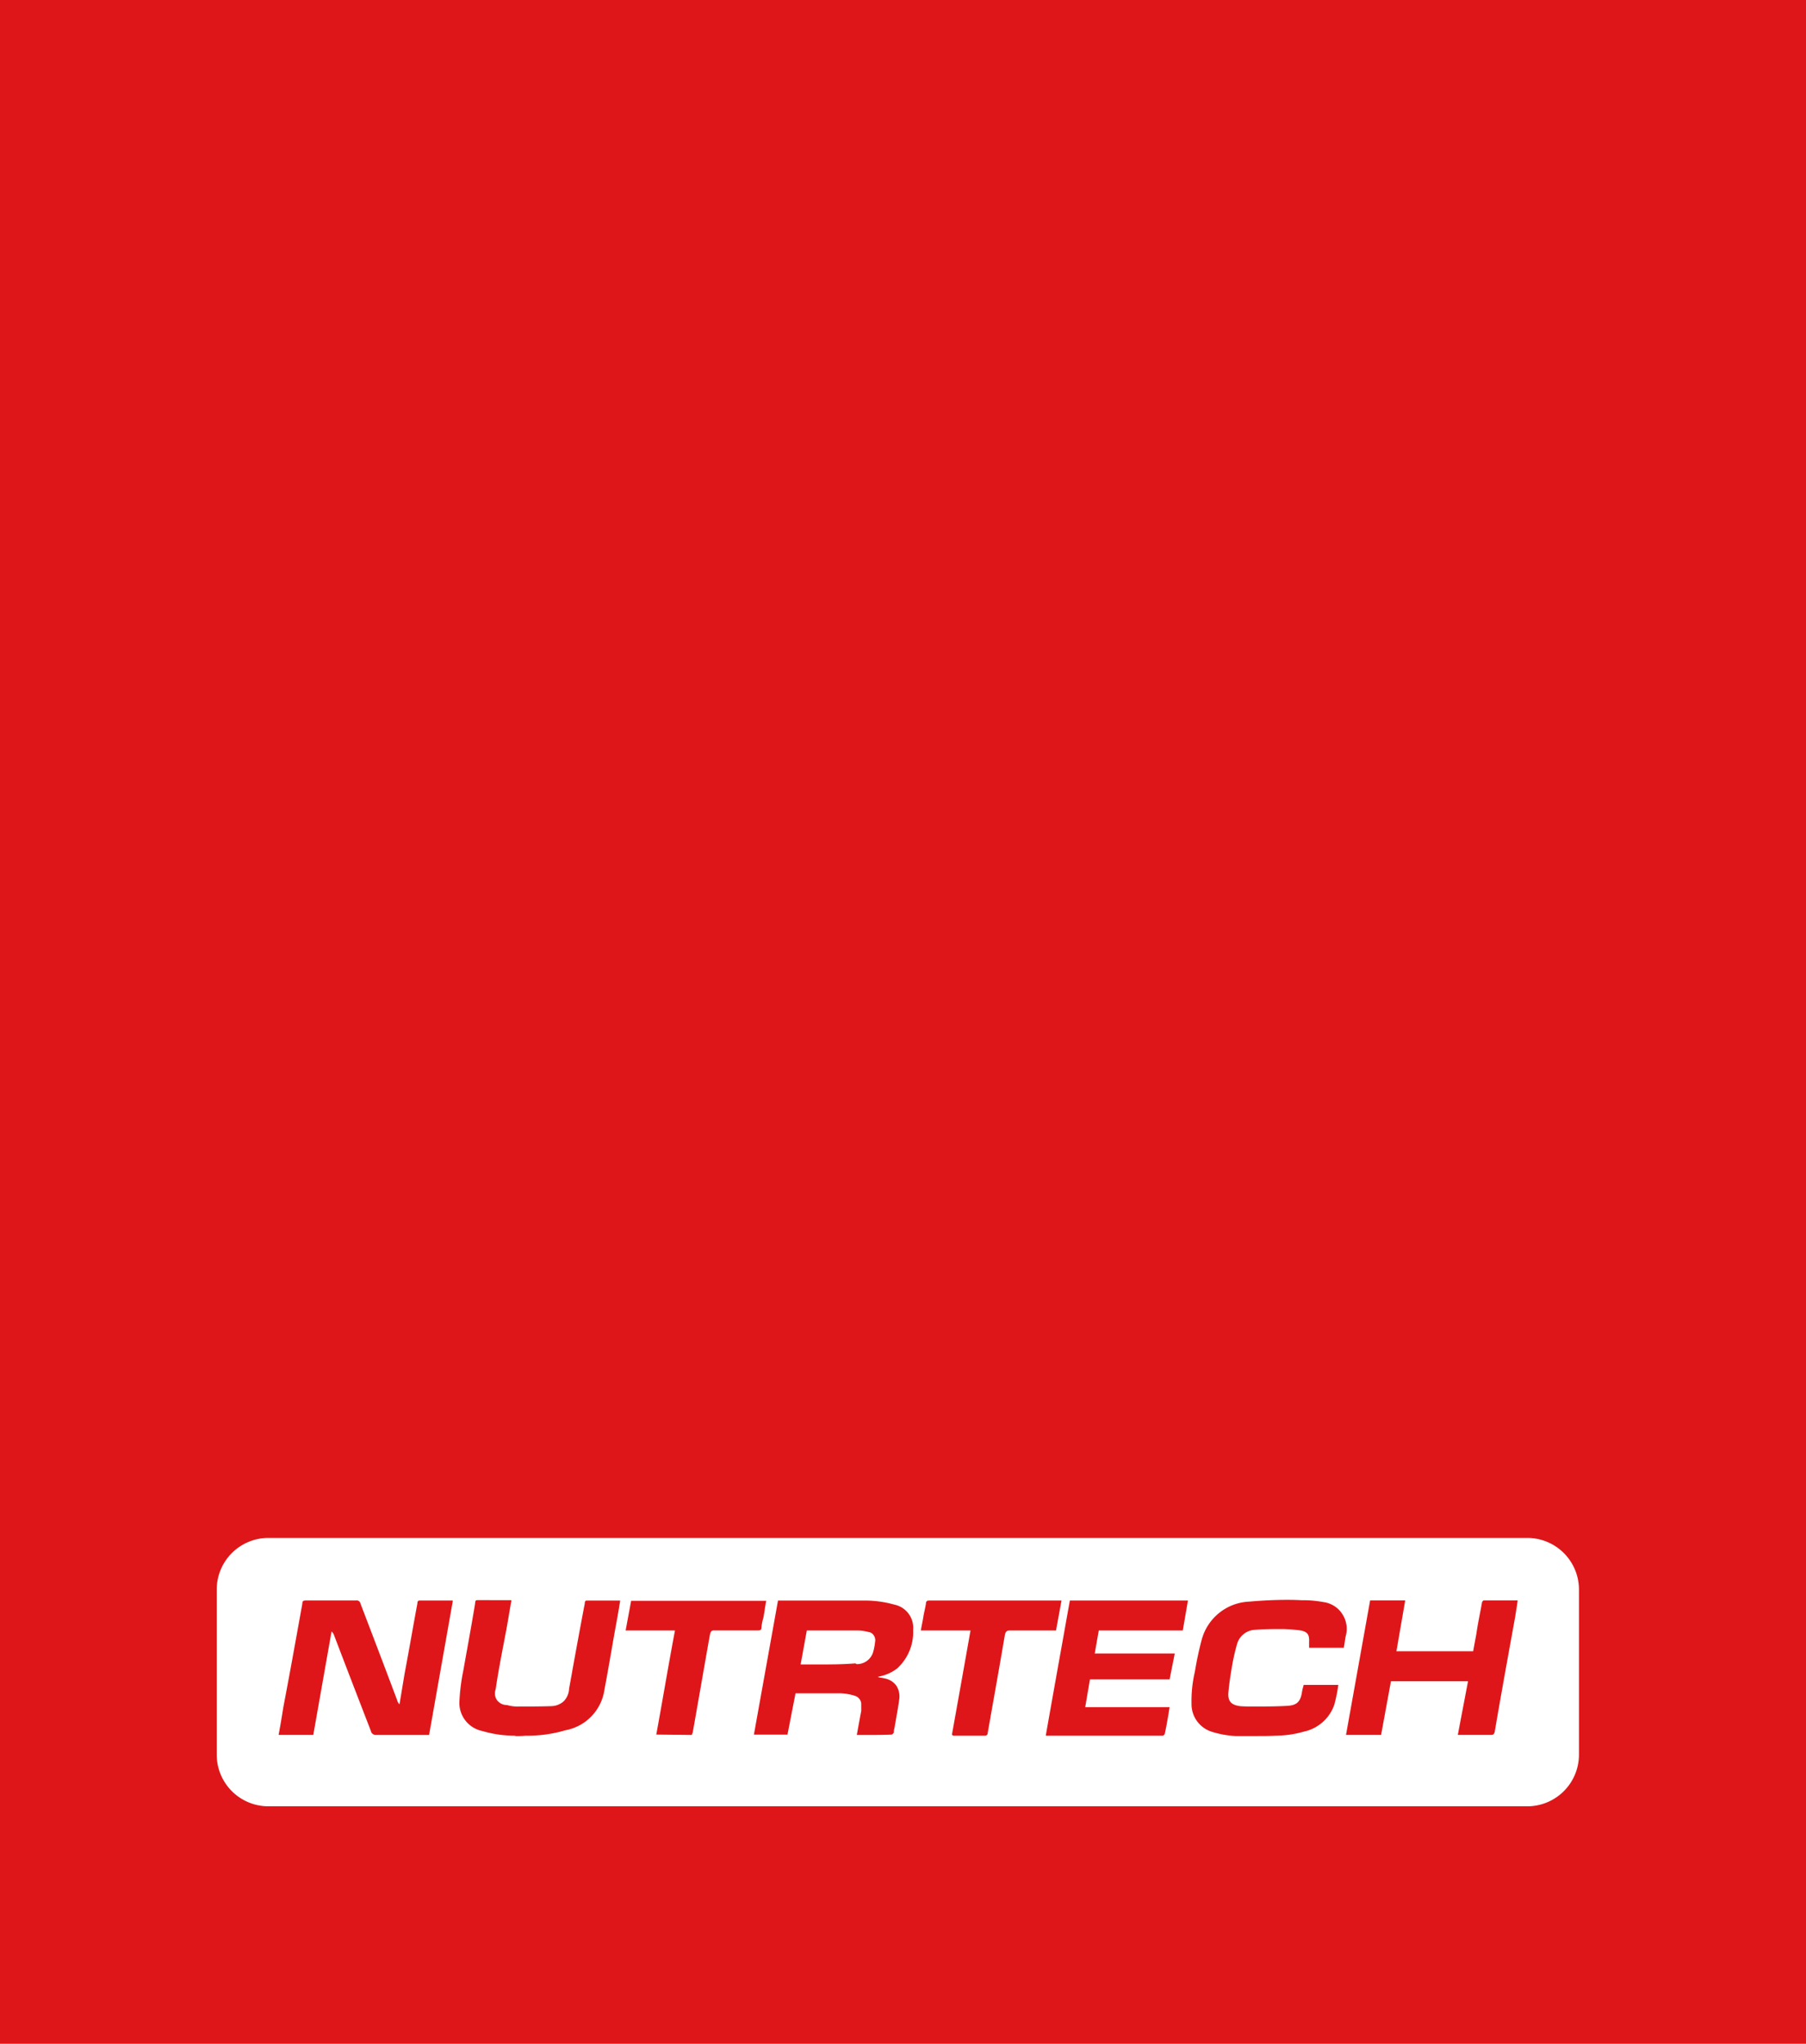<svg xmlns="http://www.w3.org/2000/svg" xmlns:xlink="http://www.w3.org/1999/xlink" width="175" height="198" viewBox="0 0 175 198">
  <rect x="0" y="0" width="175" height="198" fill="#333333" stroke="none"/>
  <defs>
    <clipPath id="clip-nutrtech-logo-ap02">
      <rect width="175" height="198"/>
    </clipPath>
  </defs>
  <g id="nutrtech-logo-ap02" clip-path="url(#clip-nutrtech-logo-ap02)">
    <rect width="175" height="198" fill="#fff"/>
    <g id="组_18" data-name="组 18" transform="translate(-147)">
      <rect id="矩形_1" data-name="矩形 1" width="175" height="198" transform="translate(147)" fill="#df1619"/>
      <path id="减去_2" data-name="减去 2" d="M-1301,303h-122a5.006,5.006,0,0,1-5-5V282a5.006,5.006,0,0,1,5-5h122a5.006,5.006,0,0,1,5,5v16A5.006,5.006,0,0,1-1301,303Zm-101.638-19.973c-.287,0-.287,0-.336.365l0,.017c0,.035-.01.073-.016.114-.289,1.737-.61,3.515-.921,5.234v.007l-.21,1.165a18.753,18.753,0,0,0-.355,2.8,2.775,2.775,0,0,0,2.194,2.974,11.2,11.2,0,0,0,3.258.459l-.072.035h.2c.259,0,.449-.005.827-.034a13.072,13.072,0,0,0,3.857-.529,4.668,4.668,0,0,0,3.787-3.965c.23-1.2.441-2.414.645-3.589.178-1.024.362-2.082.56-3.138l.036-.207c.088-.5.188-1.067.281-1.668h-3.221c-.176,0-.212.108-.212.283-.419,2.182-.821,4.389-1.209,6.523l0,.019-.021.117q-.145.8-.289,1.589a1.861,1.861,0,0,1-.531,1.237,1.9,1.9,0,0,1-1.238.463c-1.027.035-2.106.035-3.15.035a3.61,3.61,0,0,1-1.1-.144,1.187,1.187,0,0,1-.956-.459,1.133,1.133,0,0,1-.141-1.061c.227-1.563.525-3.116.814-4.618l.007-.036q.1-.542.206-1.08c.09-.491.174-.986.248-1.423.078-.459.158-.933.246-1.411v-.068Zm78.386-.027c-1.153,0-2.363.055-3.7.17a4.991,4.991,0,0,0-4.6,3.678c-.266.992-.48,1.994-.674,3.152a12.309,12.309,0,0,0-.317,3.043,2.8,2.8,0,0,0,2.053,2.762,9.161,9.161,0,0,0,2.194.389h2.052c.638,0,1.24,0,1.876-.035a10.029,10.029,0,0,0,2.691-.389,4,4,0,0,0,2.972-2.619,15.129,15.129,0,0,0,.373-1.809l.017-.1h-3.361c-.018.073-.036.141-.054.207a4.056,4.056,0,0,0-.123.573c-.149.845-.491,1.169-1.31,1.24-1.1.07-2.269.07-3.4.07-.414,0-.884,0-1.273-.035-.874-.112-1.2-.492-1.133-1.31.068-.859.208-1.7.342-2.51l.012-.073a20.539,20.539,0,0,1,.494-2.156,1.9,1.9,0,0,1,1.734-1.347c.885-.071,1.8-.071,2.69-.071a15.023,15.023,0,0,1,1.77.141c.627.142.816.408.778,1.1v.569h3.362c.037-.2.065-.384.092-.562v-.005c.024-.159.051-.339.086-.531a2.613,2.613,0,0,0-.318-2.16,2.577,2.577,0,0,0-1.841-1.168,10.567,10.567,0,0,0-2.125-.177C-1323.332,283.009-1323.791,283-1324.253,283Zm-21.078.063q-.3,1.661-.594,3.317l-.048.268-.018.1c-.55,3.067-1.118,6.238-1.677,9.41h11.363c.119-.079.176-.148.176-.211.182-.835.328-1.717.461-2.549h-8.177l.459-2.689h7.718l.5-2.514h-7.753l.39-2.23h8.141l.5-2.9h-11.434Zm-13.558,0c-.235,0-.39.022-.39.319-.035.209-.079.414-.122.611s-.09.412-.125.629c-.035.232-.082.464-.123.669v.006c-.043.216-.088.44-.122.669h4.812c-.612,3.458-1.219,6.852-1.8,10.087l.105.106h3.115a.251.251,0,0,0,.248-.28l.263-1.48,0-.018c.467-2.623.949-5.335,1.4-7.992.075-.333.189-.424.531-.424h4.426c.089-.5.177-.98.275-1.51q.124-.673.254-1.392Zm44.672,7.822h7.467l-.991,5.2h3.221c.2,0,.282-.064.354-.284.559-3.289,1.156-6.584,1.733-9.77l.25-1.379c.029-.2.064-.41.1-.629l0-.01v-.007c.051-.305.1-.621.145-.949h-3.291c-.073,0-.176.145-.176.246-.064.359-.133.717-.2,1.063v.007c-.118.608-.24,1.237-.329,1.869-.094.529-.2,1.081-.32,1.737h-7.434l.85-4.922h-3.4l-2.336,13.026h3.4l.955-5.2Zm-57.7,1.166h4.318a5.33,5.33,0,0,1,1.452.25.877.877,0,0,1,.6.742v.711c-.138.723-.273,1.469-.424,2.3v.036h.883c.784,0,1.594,0,2.479-.036.051,0,.1-.055.155-.113.019-.021.038-.042.058-.061a1.9,1.9,0,0,1,.058-.425c.017-.079.035-.159.047-.248.046-.278.1-.569.144-.826.1-.581.21-1.182.283-1.758a1.928,1.928,0,0,0-.284-1.313,1.828,1.828,0,0,0-1.168-.707l-.013,0a1.752,1.752,0,0,0-.411-.068l-.211-.07.282-.07a4.14,4.14,0,0,0,1.594-.744,4.773,4.773,0,0,0,1.558-3.751,2.293,2.293,0,0,0-1.841-2.443,10.452,10.452,0,0,0-2.761-.389h-8.495l-2.335,12.99h3.254l.779-4Zm-15.928-8.955-.532,2.869h4.78c-.389,2.071-.756,4.156-1.111,6.172-.214,1.216-.456,2.593-.7,3.915l3.433.036a1.91,1.91,0,0,0,.107-.284c.243-1.364.483-2.738.715-4.066l.028-.158.005-.03c.3-1.7.6-3.459.916-5.2.068-.274.137-.389.389-.389h4.177c.283,0,.426,0,.426-.32l.005-.042a3.82,3.82,0,0,1,.171-.841c.052-.278.1-.551.138-.815l0-.017c.044-.271.089-.551.142-.835h-13.1Zm-29.026,2.975h0a.774.774,0,0,1,.211.281c1.236,3.241,2.46,6.411,3.609,9.381v.035a.514.514,0,0,0,.39.319h5.239l2.3-12.992a.134.134,0,0,0-.105-.033h-3.081c-.207,0-.247.1-.247.283-.2,1.05-.389,2.123-.575,3.161-.215,1.2-.437,2.436-.665,3.633l-.494,2.975a.73.73,0,0,1-.214-.354c-1.182-3.153-2.414-6.38-3.575-9.416a.358.358,0,0,0-.334-.289.28.28,0,0,0-.055.005h-4.85c-.277,0-.39.029-.39.319l-.218,1.21c-.521,2.889-1.059,5.877-1.62,8.807l-.014.088c-.136.842-.276,1.714-.447,2.6h3.362l1.769-10.016Zm47.007,3.188h-1.557l.6-3.293h4.99a4.285,4.285,0,0,1,.957.144.7.7,0,0,1,.529.315.82.82,0,0,1,.141.638,5.615,5.615,0,0,1-.211,1.063,1.63,1.63,0,0,1-1.557,1.1.156.156,0,0,1-.06-.026.255.255,0,0,0-.118-.044C-1367.384,289.258-1368.643,289.258-1369.861,289.258Z" transform="translate(1596 -128)" fill="#fff"/>
    </g>
  </g>
</svg>
